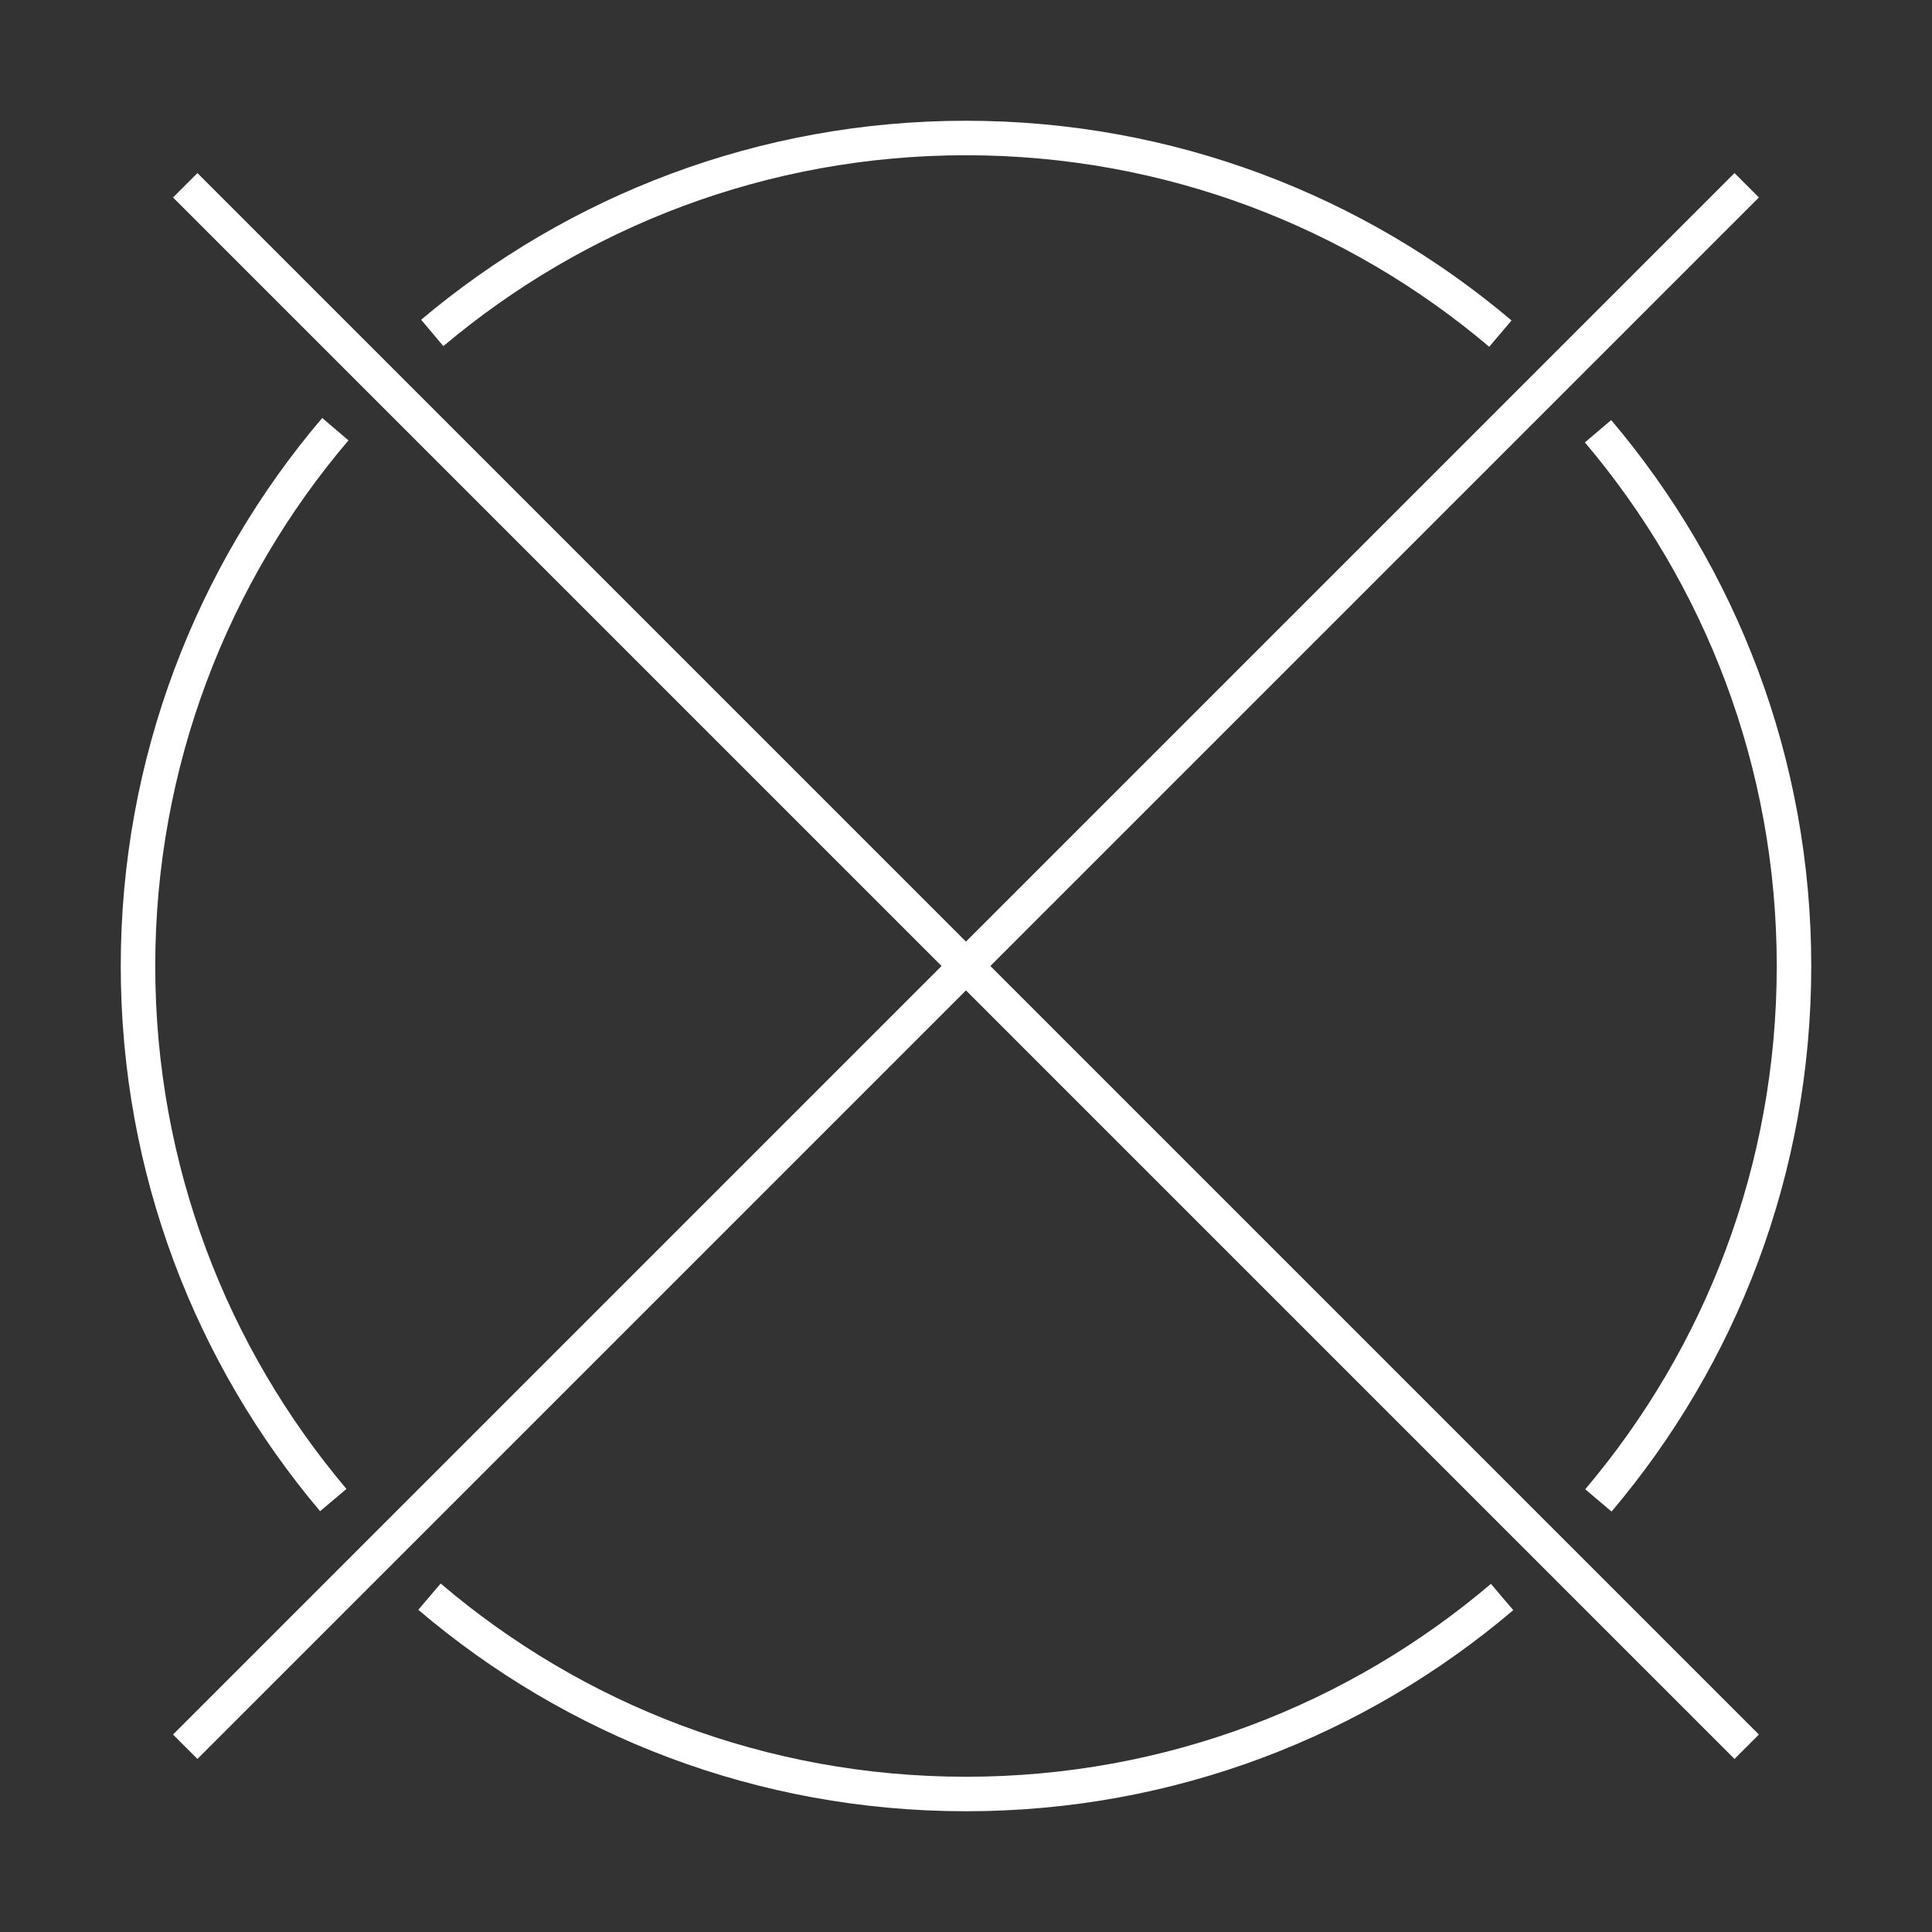 <svg width="56" height="56" viewBox="0 0 56 56" fill="none" xmlns="http://www.w3.org/2000/svg">
<rect x="0" y="0" width="56" height="56" fill="#333333" stroke="none"/>
<path d="M9.66 43.48C6.13 39.3 4 33.9 4 28C4 22.1 6.15 16.63 9.72 12.44" stroke="white" stroke-miterlimit="10"/>
<path d="M43.539 46.29C39.349 49.85 33.929 52 27.999 52C22.069 52 16.639 49.85 12.449 46.28" stroke="white" stroke-miterlimit="10"/>
<path d="M46.32 12.5C49.86 16.68 52 22.09 52 28C52 33.91 49.87 39.31 46.33 43.49" stroke="white" stroke-miterlimit="10"/>
<path d="M12.529 9.65C16.709 6.13 22.109 4 27.999 4C33.889 4 39.309 6.13 43.489 9.67" stroke="white" stroke-miterlimit="10"/>
<path d="M5.369 50.63L50.629 5.37" stroke="white" stroke-miterlimit="10"/>
<path d="M5.369 5.37L50.629 50.63" stroke="white" stroke-miterlimit="10"/>
</svg>
